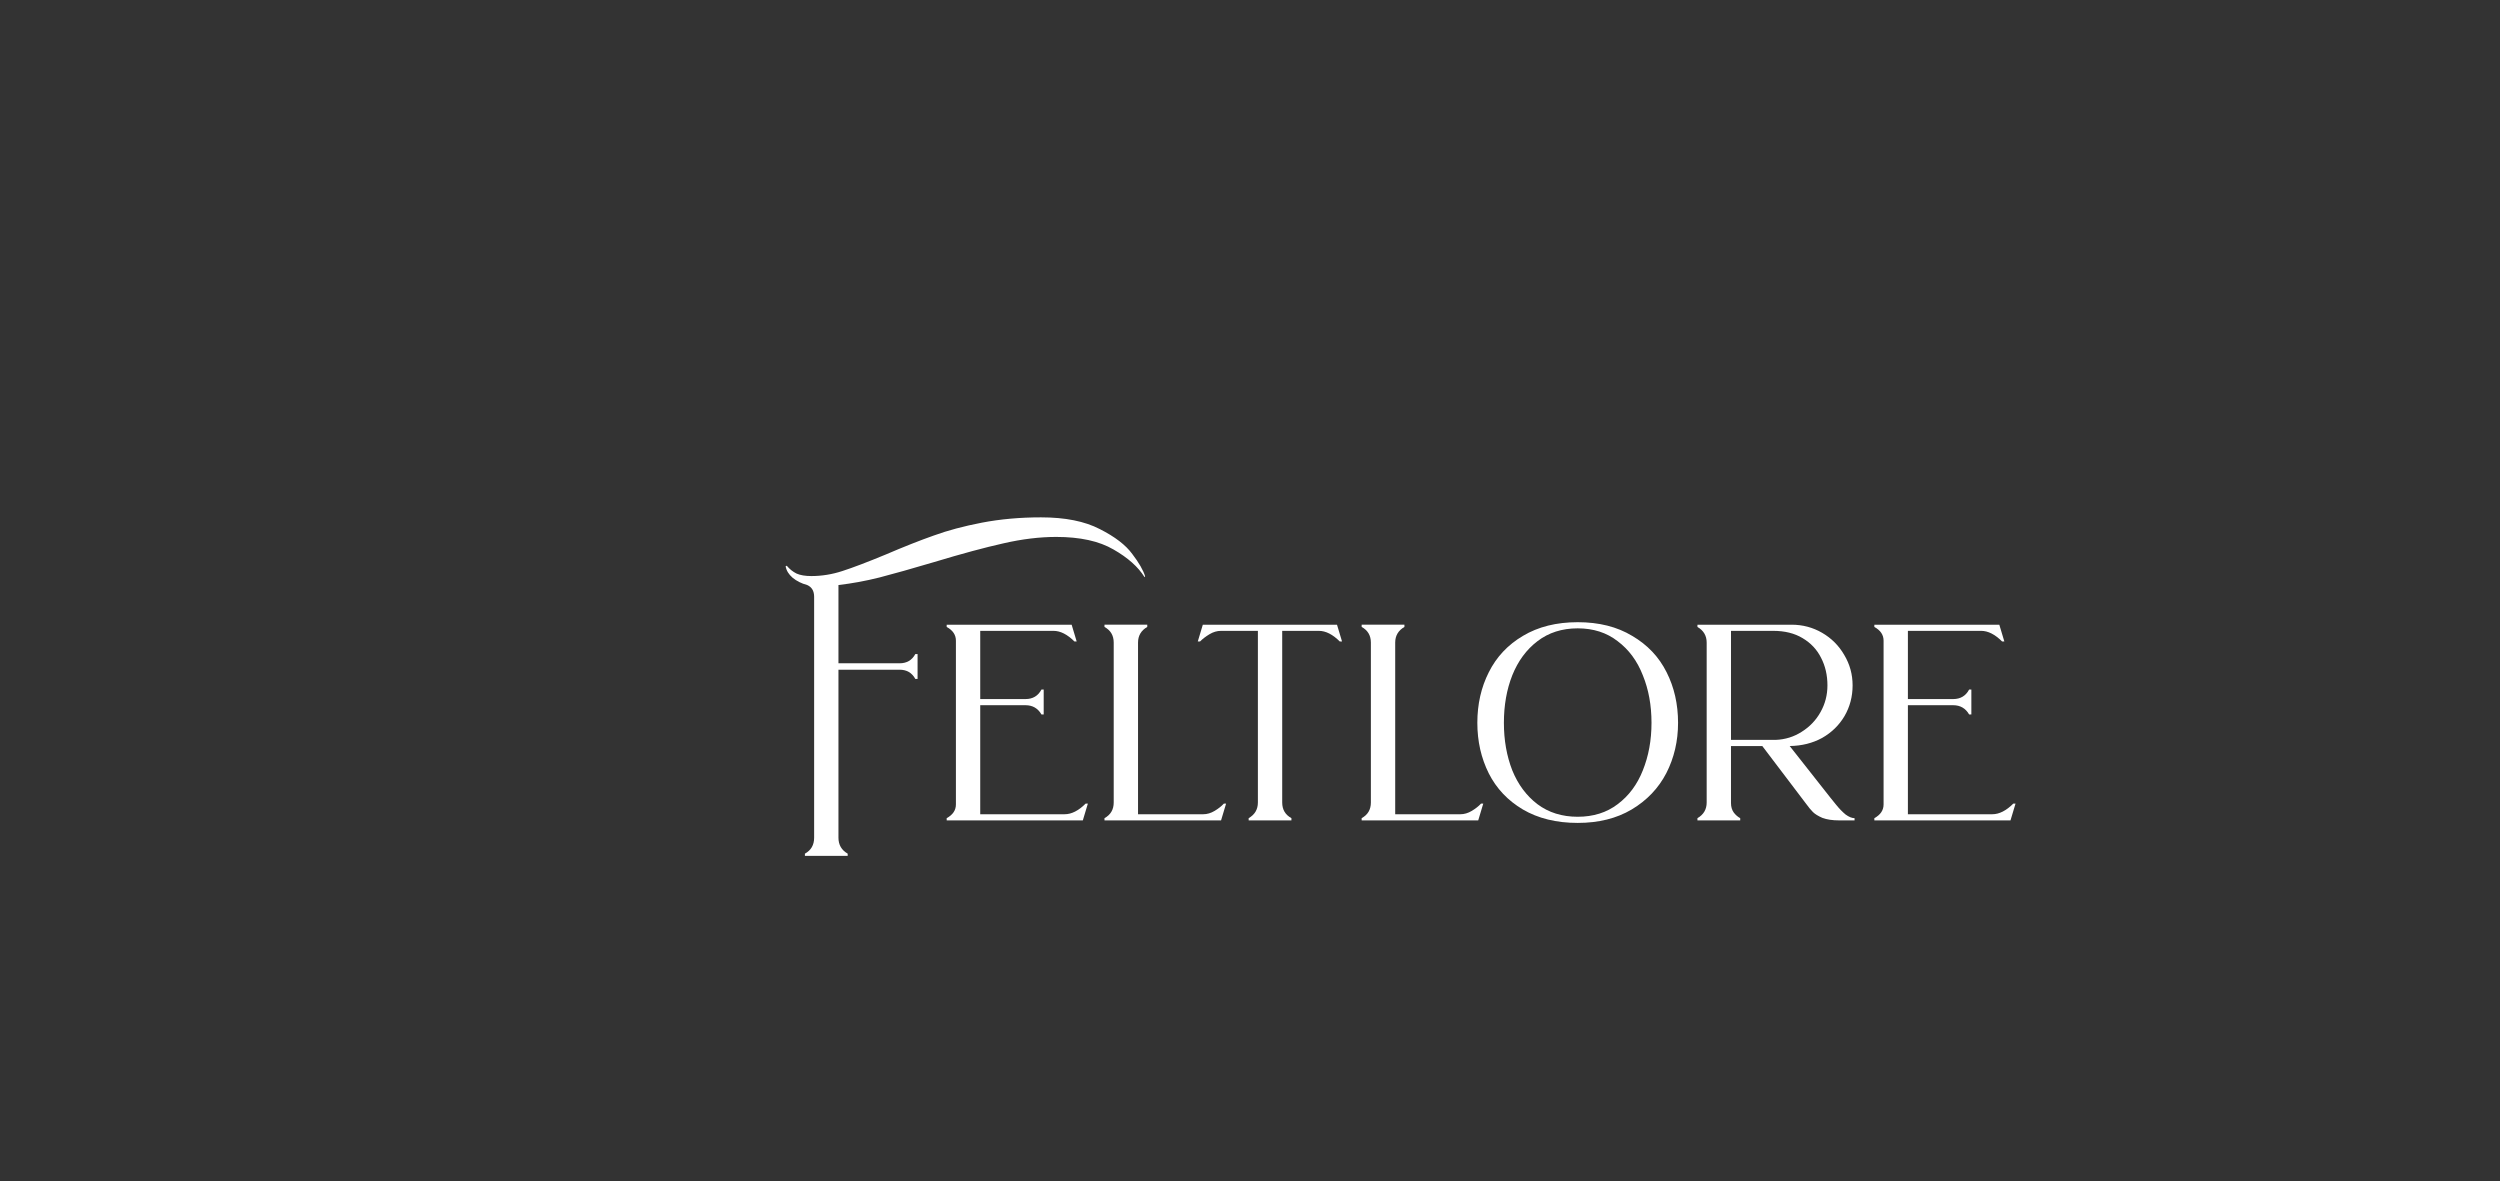 <?xml version="1.0" encoding="UTF-8" standalone="no"?>
<svg
   xmlns:dc="http://purl.org/dc/elements/1.1/"
   xmlns:cc="http://creativecommons.org/ns#"
   xmlns:rdf="http://www.w3.org/1999/02/22-rdf-syntax-ns#"
   xmlns:svg="http://www.w3.org/2000/svg"
   xmlns="http://www.w3.org/2000/svg"
   xmlns:sodipodi="http://sodipodi.sourceforge.net/DTD/sodipodi-0.dtd"
   xmlns:inkscape="http://www.inkscape.org/namespaces/inkscape"
   inkscape:version="1.0beta1 (32d4812, 2019-09-19)"
   sodipodi:docname="Feltlore.svg"
   viewBox="0 0 1525.849 720.895"
   height="720.895"
   width="1525.849"
   xml:space="preserve"
   id="svg855"
   version="1.1">
  <rect x="0" y="0" width="1525.849" height="720.895" fill="#333333" stroke="none"/>


  <defs
   id="defs859">
    <clipPath
   id="clipPath873"
   clipPathUnits="userSpaceOnUse">
      <path
   inkscape:connector-curvature="0"
   id="path871"
   d="M 0,4756 H 6000 V 0 H 0 Z" />


    </clipPath>


    <clipPath
   id="clipPath885"
   clipPathUnits="userSpaceOnUse">
      <path
   inkscape:connector-curvature="0"
   id="path883"
   d="M 0,4756 H 6000 V 0 H 0 Z" />


    </clipPath>


    <clipPath
   id="clipPath1181"
   clipPathUnits="userSpaceOnUse">
      <path
   inkscape:connector-curvature="0"
   id="path1179"
   d="M 425.537,4105.72 H 955.97 v -69.27 H 425.537 Z" />


    </clipPath>


    <clipPath
   id="clipPath1201"
   clipPathUnits="userSpaceOnUse">
      <path
   inkscape:connector-curvature="0"
   id="path1199"
   d="M 246.275,4503.14 H 754.168 V 4204.79 H 246.275 Z" />


    </clipPath>


  </defs>


  <sodipodi:namedview
   fit-margin-bottom="0"
   fit-margin-right="0"
   fit-margin-left="0"
   fit-margin-top="0"
   inkscape:current-layer="g863"
   inkscape:window-maximized="0"
   inkscape:window-y="254"
   inkscape:window-x="575"
   inkscape:cy="560"
   inkscape:cx="400"
   inkscape:zoom="0.35"
   showguides="false"
   showgrid="false"
   id="namedview857"
   inkscape:window-height="907"
   inkscape:window-width="1600"
   inkscape:pageshadow="2"
   inkscape:pageopacity="1"
   guidetolerance="10"
   gridtolerance="10"
   objecttolerance="10"
   borderopacity="1"
   inkscape:document-rotation="0"
   bordercolor="#666666"
   pagecolor="#b4b6ac" />


  <g
   transform="matrix(1.333,0,0,-1.333,-2550.986,6021.612)"
   inkscape:label="Frames"
   inkscape:groupmode="layer"
   id="g863">

    <g
   aria-label="Feltlore"
   transform="scale(1,-1)"
   id="text2396"
   style="font-style:normal;font-weight:normal;font-size:30px;line-height:1.25;font-family:sans-serif;fill:#ffffff;fill-opacity:1;stroke:none;stroke-width:0.75">
  <path
   d="m 2390.417,-4280.457 q 16.512,0 26.88,5.376 10.368,5.248 14.848,11.392 4.608,6.016 5.888,10.24 l -0.256,0.384 q -4.352,-7.04 -14.208,-12.672 -9.856,-5.76 -26.24,-5.76 -11.392,0 -24.192,2.944 -12.672,2.816 -31.744,8.576 -15.104,4.48 -24.96,7.04 -9.728,2.432 -18.816,3.456 v 35.84 h 28.032 q 4.864,0 7.168,-4.224 h 1.024 v 11.392 h -1.024 q -2.304,-4.224 -7.168,-4.224 h -28.032 v 76.928 q 0,4.864 4.224,7.296 v 1.024 h -19.584 v -1.024 q 4.224,-2.304 4.224,-7.296 v -110.336 q 0,-3.968 -3.2,-5.376 -3.84,-1.024 -6.656,-3.328 -2.688,-2.304 -3.2,-5.248 l 0.512,-0.256 q 1.92,2.304 4.48,3.584 2.56,1.152 6.784,1.152 7.168,0 14.208,-2.304 7.168,-2.304 19.84,-7.552 12.544,-5.376 22.016,-8.704 9.472,-3.456 22.016,-5.888 12.672,-2.432 27.136,-2.432 z"
   style="font-style:normal;font-variant:normal;font-weight:normal;font-stretch:normal;font-size:128px;font-family:Brilon;-inkscape-font-specification:'Brilon Normal';font-variant-ligatures:normal;font-variant-caps:normal;font-variant-numeric:normal;font-variant-east-asian:normal;fill:#ffffff;fill-opacity:1;stroke-width:0.75;stroke:none"
   id="path4009" />

  <path
   d="m 2347.175,-4142.729 q 4.224,-2.304 4.224,-6.272 v -75.008 q 0,-3.968 -4.224,-6.272 v -1.024 h 57.216 l 2.304,7.68 h -1.024 q -4.864,-4.864 -9.6,-4.864 h -33.536 v 31.232 h 20.736 q 4.992,0 7.296,-4.352 h 1.024 v 11.392 h -1.024 q -2.432,-4.224 -7.296,-4.224 h -20.736 v 49.92 h 38.656 q 4.736,0 9.6,-4.864 h 1.024 l -2.304,7.68 h -62.336 z"
   style="font-style:normal;font-variant:normal;font-weight:normal;font-stretch:normal;font-size:128px;font-family:Brilon;-inkscape-font-specification:'Brilon Normal';font-variant-ligatures:normal;font-variant-caps:normal;font-variant-numeric:normal;font-variant-east-asian:normal;fill:#ffffff;fill-opacity:1;stroke-width:0.75;stroke:none"
   id="path4011" />

  <path
   d="m 2464.609,-4144.521 q 2.688,0 5.248,-1.536 2.56,-1.536 4.224,-3.328 h 1.024 l -2.304,7.68 h -53.376 v -1.024 q 4.224,-2.304 4.224,-7.168 v -73.216 q 0,-4.864 -4.224,-7.168 v -1.024 h 19.584 v 1.024 q -4.224,2.432 -4.224,7.168 v 78.592 z"
   style="font-style:normal;font-variant:normal;font-weight:normal;font-stretch:normal;font-size:128px;font-family:Brilon;-inkscape-font-specification:'Brilon Normal';font-variant-ligatures:normal;font-variant-caps:normal;font-variant-numeric:normal;font-variant-east-asian:normal;fill:#ffffff;fill-opacity:1;stroke-width:0.75;stroke:none"
   id="path4013" />

  <path
   d="m 2528.193,-4223.625 h -1.024 q -4.864,-4.864 -9.6,-4.864 h -16.768 v 78.592 q 0,4.864 4.224,7.168 v 1.024 h -19.584 v -1.024 q 4.224,-2.432 4.224,-7.168 v -78.592 h -16.896 q -2.688,0 -5.248,1.536 -2.56,1.536 -4.352,3.328 h -1.024 l 2.304,-7.68 h 61.44 z"
   style="font-style:normal;font-variant:normal;font-weight:normal;font-stretch:normal;font-size:128px;font-family:Brilon;-inkscape-font-specification:'Brilon Normal';font-variant-ligatures:normal;font-variant-caps:normal;font-variant-numeric:normal;font-variant-east-asian:normal;fill:#ffffff;fill-opacity:1;stroke-width:0.75;stroke:none"
   id="path4015" />

  <path
   d="m 2582.359,-4144.521 q 2.688,0 5.248,-1.536 2.56,-1.536 4.224,-3.328 h 1.024 l -2.304,7.68 h -53.376 v -1.024 q 4.224,-2.304 4.224,-7.168 v -73.216 q 0,-4.864 -4.224,-7.168 v -1.024 h 19.584 v 1.024 q -4.224,2.432 -4.224,7.168 v 78.592 z"
   style="font-style:normal;font-variant:normal;font-weight:normal;font-stretch:normal;font-size:128px;font-family:Brilon;-inkscape-font-specification:'Brilon Normal';font-variant-ligatures:normal;font-variant-caps:normal;font-variant-numeric:normal;font-variant-east-asian:normal;fill:#ffffff;fill-opacity:1;stroke-width:0.75;stroke:none"
   id="path4017" />

  <path
   d="m 2636.097,-4232.457 q 14.592,0 24.96,6.272 10.496,6.144 15.744,16.64 5.248,10.368 5.248,23.168 0,12.544 -5.376,23.04 -5.376,10.368 -15.872,16.64 -10.368,6.144 -24.704,6.144 -14.592,0 -25.088,-6.144 -10.368,-6.144 -15.616,-16.512 -5.248,-10.496 -5.248,-23.168 0,-12.8 5.248,-23.168 5.248,-10.496 15.616,-16.64 10.496,-6.272 25.088,-6.272 z m 0,89.088 q 10.752,0 18.304,-5.76 7.68,-5.76 11.52,-15.488 3.968,-9.856 3.968,-21.76 0,-12.032 -3.968,-21.76 -3.84,-9.856 -11.52,-15.616 -7.552,-5.888 -18.304,-5.888 -10.752,0 -18.432,5.888 -7.552,5.76 -11.52,15.616 -3.84,9.728 -3.84,21.76 0,11.904 3.84,21.76 3.968,9.728 11.52,15.488 7.68,5.76 18.432,5.76 z"
   style="font-style:normal;font-variant:normal;font-weight:normal;font-stretch:normal;font-size:128px;font-family:Brilon;-inkscape-font-specification:'Brilon Normal';font-variant-ligatures:normal;font-variant-caps:normal;font-variant-numeric:normal;font-variant-east-asian:normal;fill:#ffffff;fill-opacity:1;stroke-width:0.75;stroke:none"
   id="path4019" />

  <path
   d="m 2751.725,-4152.201 q 0.512,0.64 2.688,3.328 2.176,2.688 4.352,4.48 2.304,1.664 4.096,1.664 v 1.024 h -7.04 q -4.608,0 -7.68,-1.152 -2.944,-1.28 -4.352,-2.688 -1.408,-1.408 -3.072,-3.712 l -20.096,-26.496 h -14.336 v 26.112 q 0,2.56 1.28,4.352 1.28,1.664 2.944,2.56 v 1.024 h -19.584 v -1.024 q 4.224,-2.432 4.224,-7.168 v -73.216 q 0,-4.736 -4.224,-7.168 v -1.024 h 43.136 q 7.552,0 13.952,3.712 6.4,3.712 10.112,10.112 3.84,6.4 3.84,13.952 0,7.68 -3.712,14.08 -3.712,6.272 -10.24,9.984 -6.528,3.584 -14.848,3.712 z m -24.96,-26.368 q 6.528,-0.256 11.904,-3.712 5.504,-3.456 8.576,-8.96 3.2,-5.632 3.2,-12.288 0,-7.04 -2.944,-12.672 -2.816,-5.632 -8.448,-8.96 -5.504,-3.328 -13.44,-3.328 h -19.328 v 49.92 z"
   style="font-style:normal;font-variant:normal;font-weight:normal;font-stretch:normal;font-size:128px;font-family:Brilon;-inkscape-font-specification:'Brilon Normal';font-variant-ligatures:normal;font-variant-caps:normal;font-variant-numeric:normal;font-variant-east-asian:normal;fill:#ffffff;fill-opacity:1;stroke-width:0.75;stroke:none"
   id="path4021" />

  <path
   d="m 2771.925,-4142.729 q 4.224,-2.304 4.224,-6.272 v -75.008 q 0,-3.968 -4.224,-6.272 v -1.024 h 57.216 l 2.304,7.68 h -1.024 q -4.864,-4.864 -9.6,-4.864 h -33.536 v 31.232 h 20.736 q 4.992,0 7.296,-4.352 h 1.024 v 11.392 h -1.024 q -2.432,-4.224 -7.296,-4.224 h -20.736 v 49.92 h 38.656 q 4.736,0 9.6,-4.864 h 1.024 l -2.304,7.68 h -62.336 z"
   style="font-style:normal;font-variant:normal;font-weight:normal;font-stretch:normal;font-size:128px;font-family:Brilon;-inkscape-font-specification:'Brilon Normal';font-variant-ligatures:normal;font-variant-caps:normal;font-variant-numeric:normal;font-variant-east-asian:normal;fill:#ffffff;fill-opacity:1;stroke-width:0.75;stroke:none"
   id="path4023" />

</g>


  </g>


</svg>